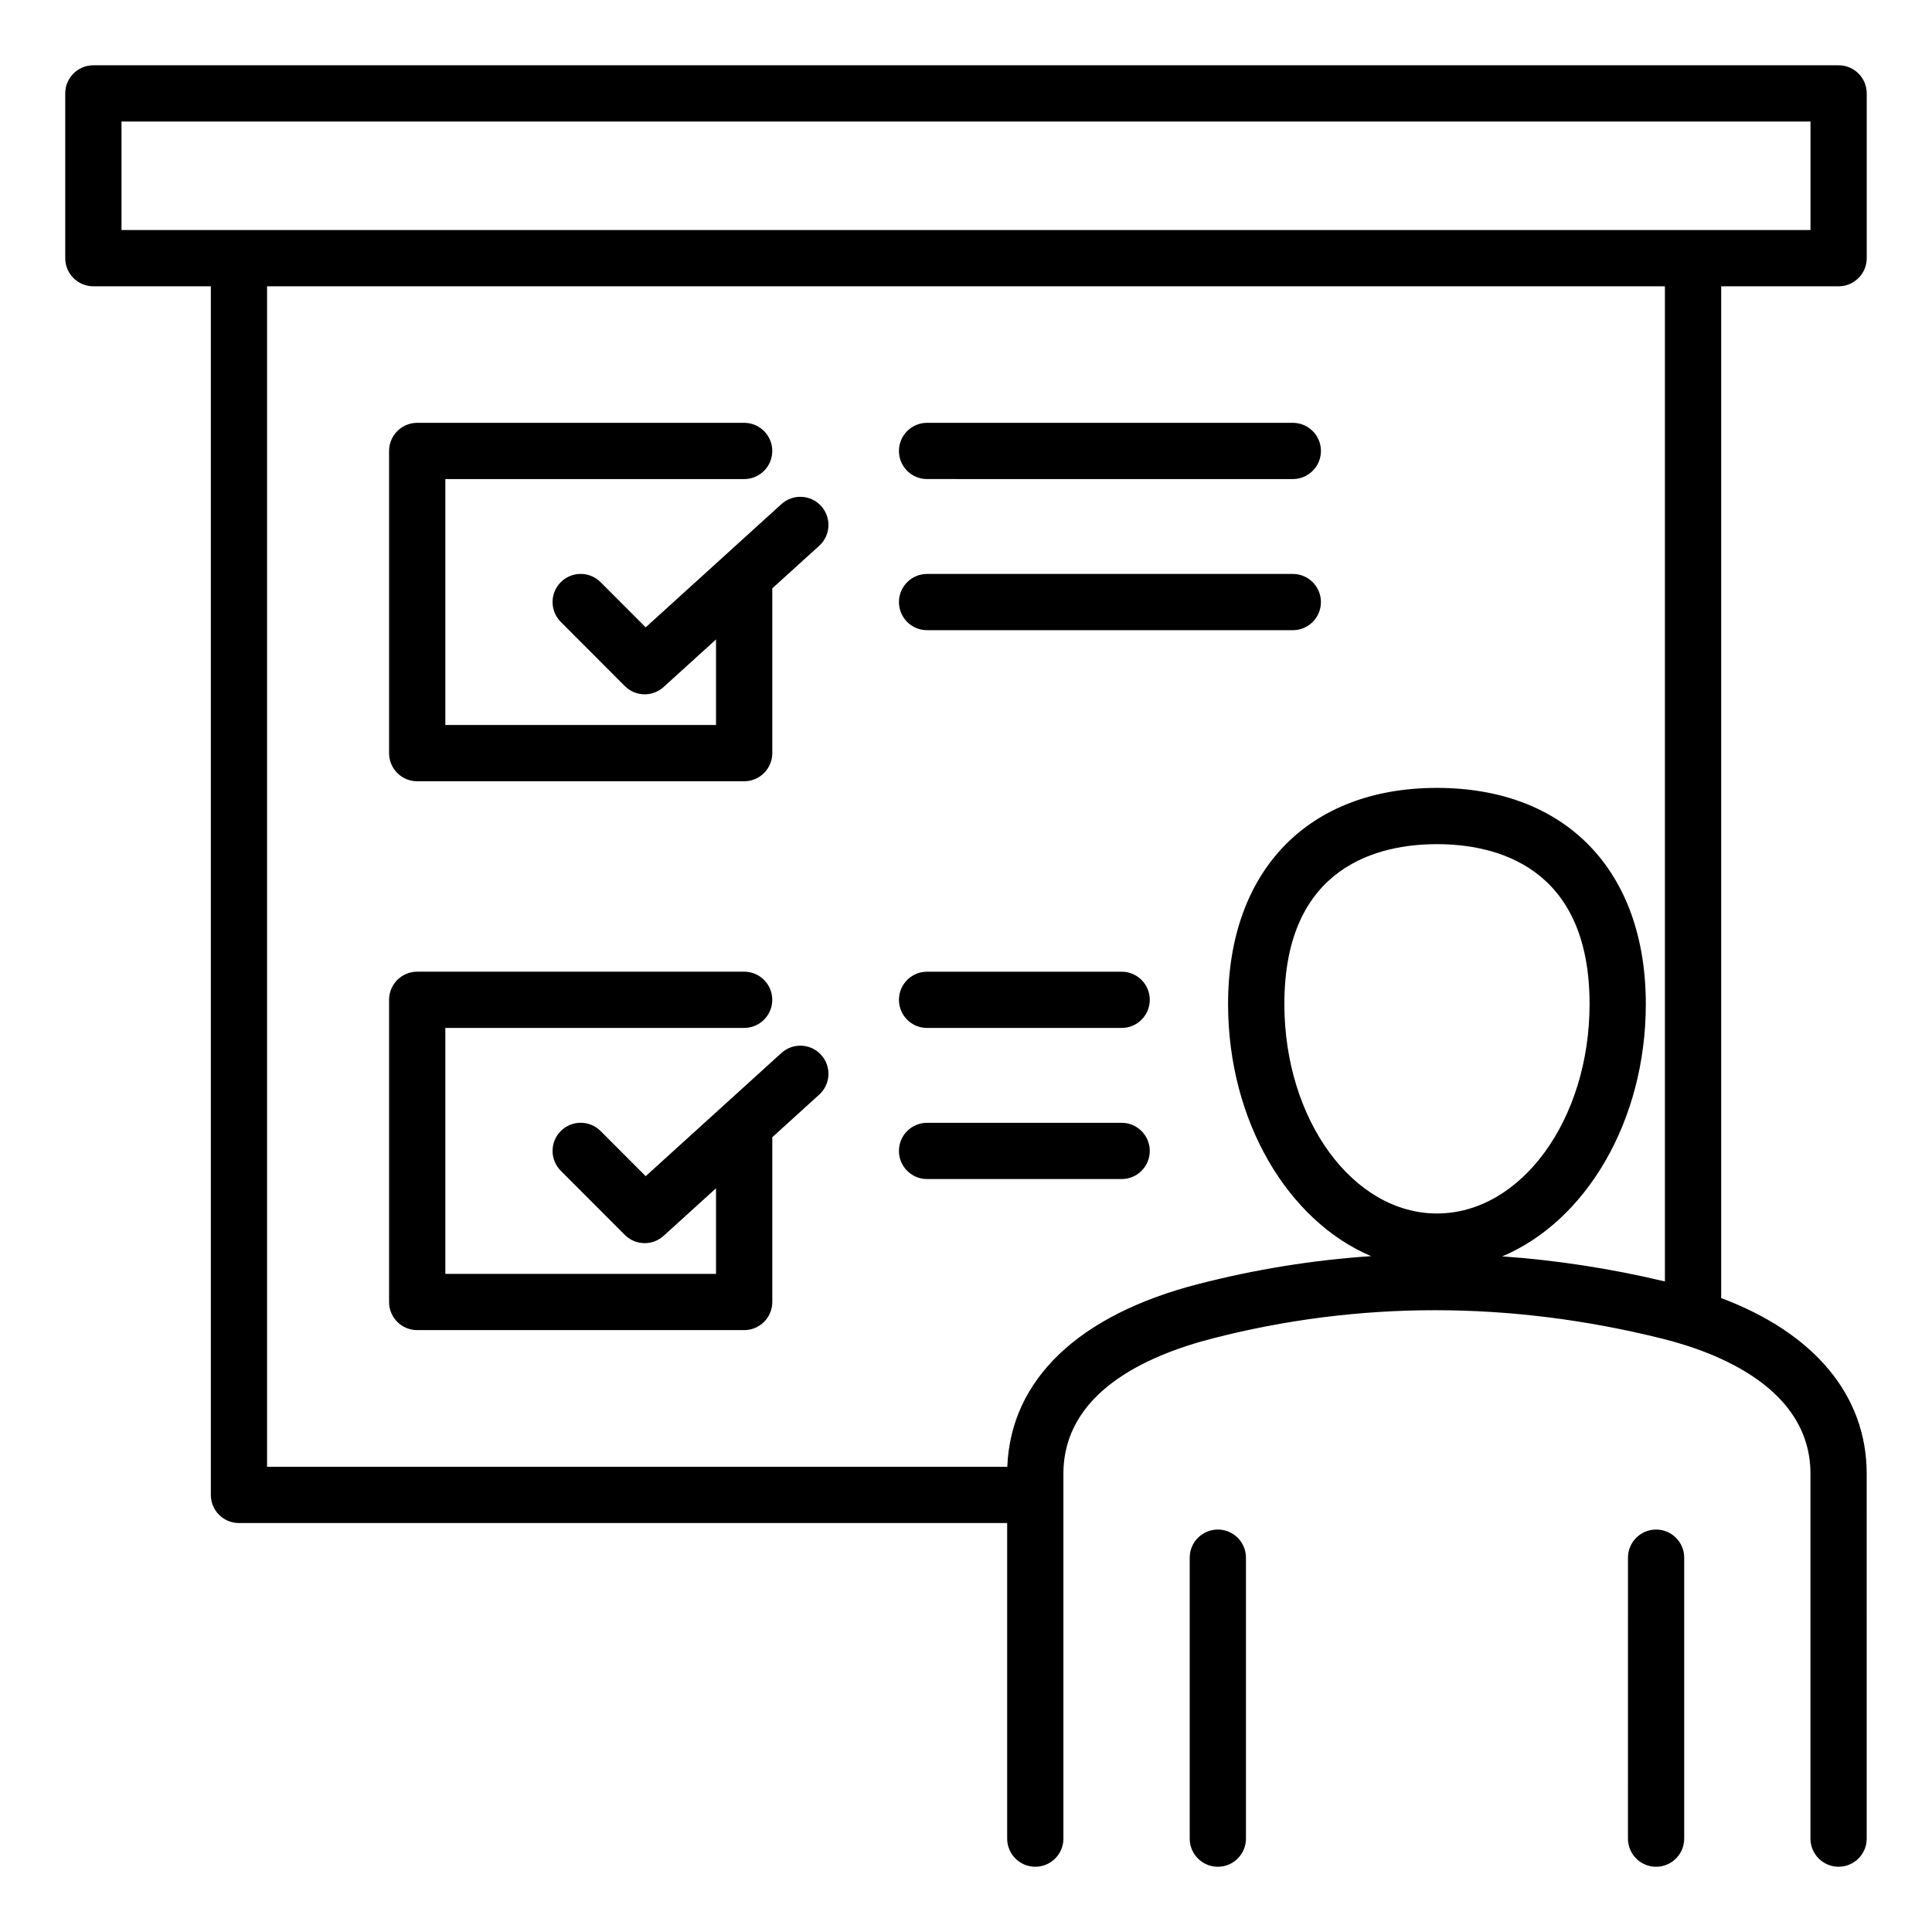 <?xml version="1.0" encoding="UTF-8"?>
<!-- Uploaded to: ICON Repo, www.svgrepo.com, Generator: ICON Repo Mixer Tools -->
<svg fill="#000000" width="800px" height="800px" version="1.1" viewBox="144 144 512 512" xmlns="http://www.w3.org/2000/svg">
 <path d="m631.25 219.87c4.113 0 7.453-3.336 7.453-7.453v-43.664c0-4.113-3.336-7.453-7.453-7.453h-462.51c-4.113 0-7.453 3.336-7.453 7.453v43.664c0 4.113 3.336 7.453 7.453 7.453h31.137v320.3c0 4.113 3.336 7.453 7.453 7.453h203.58v83.633c0 4.113 3.336 7.453 7.453 7.453 4.113 0 7.453-3.336 7.453-7.453v-96.691c0-21.25 21.492-31.23 39.523-35.863 38.781-9.98 78.824-9.977 119.02 0.016 14.727 3.648 39.434 13.156 39.434 35.848v96.688c0 4.113 3.336 7.453 7.453 7.453 4.113 0 7.453-3.336 7.453-7.453l-0.004-96.688c0-20.777-13.891-37.312-38.562-46.559v-268.14zm-455.05-43.664h447.6v28.758h-447.6zm308.17 233.87c0-36.867 25.336-42.367 40.441-42.367s40.441 5.504 40.441 42.367c0 30.605-18.141 55.508-40.441 55.508s-40.441-24.902-40.441-55.508zm100.86 73.52c-14.406-3.426-28.789-5.641-43.117-6.648 22.066-9.27 38.043-35.734 38.043-66.871 0-35.328-21.207-57.277-55.352-57.277-34.137 0-55.352 21.945-55.352 57.277 0 31.074 15.91 57.496 37.906 66.812-15.383 1.039-30.648 3.496-45.738 7.379-31.859 8.184-49.766 25.352-50.676 48.453h-196.17l0.004-312.85h370.44v263.72zm-338.12-140v-80.09c0-4.113 3.336-7.453 7.453-7.453h86.645c4.113 0 7.453 3.336 7.453 7.453 0 4.113-3.336 7.453-7.453 7.453l-79.188-0.004v65.18h71.734v-22.676l-13.887 12.605c-1.422 1.289-3.219 1.938-5.012 1.938-1.914 0-3.824-0.734-5.273-2.188l-16.969-17c-2.906-2.914-2.906-7.629 0.012-10.543 2.914-2.906 7.629-2.906 10.543 0.012l11.949 11.965 35.969-32.652c3.051-2.766 7.762-2.539 10.527 0.508 2.766 3.051 2.539 7.762-0.508 10.527l-12.438 11.289v43.668c0 4.113-3.336 7.453-7.453 7.453h-86.645c-4.125 0.008-7.461-3.332-7.461-7.445zm0 145.45v-80.09c0-4.113 3.336-7.453 7.453-7.453h86.645c4.113 0 7.453 3.336 7.453 7.453 0 4.113-3.336 7.453-7.453 7.453h-79.188v65.18h71.734v-22.684l-13.887 12.605c-1.422 1.289-3.219 1.938-5.012 1.938-1.914 0-3.824-0.734-5.273-2.188l-16.969-16.992c-2.906-2.914-2.906-7.629 0.012-10.543 2.914-2.906 7.637-2.906 10.543 0.012l11.949 11.965 35.969-32.652c3.051-2.766 7.762-2.539 10.527 0.508 2.766 3.051 2.539 7.762-0.508 10.527l-12.438 11.289v43.668c0 4.113-3.336 7.453-7.453 7.453h-86.645c-4.125 0.008-7.461-3.328-7.461-7.449zm135.12-225.54c0-4.113 3.336-7.453 7.453-7.453h96.926c4.113 0 7.453 3.336 7.453 7.453 0 4.113-3.336 7.453-7.453 7.453l-96.922-0.004c-4.121 0.008-7.457-3.332-7.457-7.449zm0 40.047c0-4.113 3.336-7.453 7.453-7.453h96.926c4.113 0 7.453 3.336 7.453 7.453 0 4.113-3.336 7.453-7.453 7.453h-96.922c-4.121 0-7.457-3.34-7.457-7.453zm0 105.41c0-4.113 3.336-7.453 7.453-7.453h51.566c4.113 0 7.453 3.336 7.453 7.453 0 4.113-3.336 7.453-7.453 7.453h-51.566c-4.117 0.004-7.453-3.332-7.453-7.453zm0 40.047c0-4.113 3.336-7.453 7.453-7.453h51.566c4.113 0 7.453 3.336 7.453 7.453 0 4.113-3.336 7.453-7.453 7.453h-51.566c-4.117 0-7.453-3.34-7.453-7.453zm91.961 107.79v74.457c0 4.113-3.336 7.453-7.453 7.453-4.113 0-7.453-3.336-7.453-7.453v-74.457c0-4.113 3.336-7.453 7.453-7.453 4.113 0 7.453 3.332 7.453 7.453zm116.14 0v74.457c0 4.113-3.336 7.453-7.453 7.453-4.113 0-7.453-3.336-7.453-7.453l0.004-74.457c0-4.113 3.336-7.453 7.453-7.453 4.113 0 7.449 3.332 7.449 7.453z"/>
</svg>